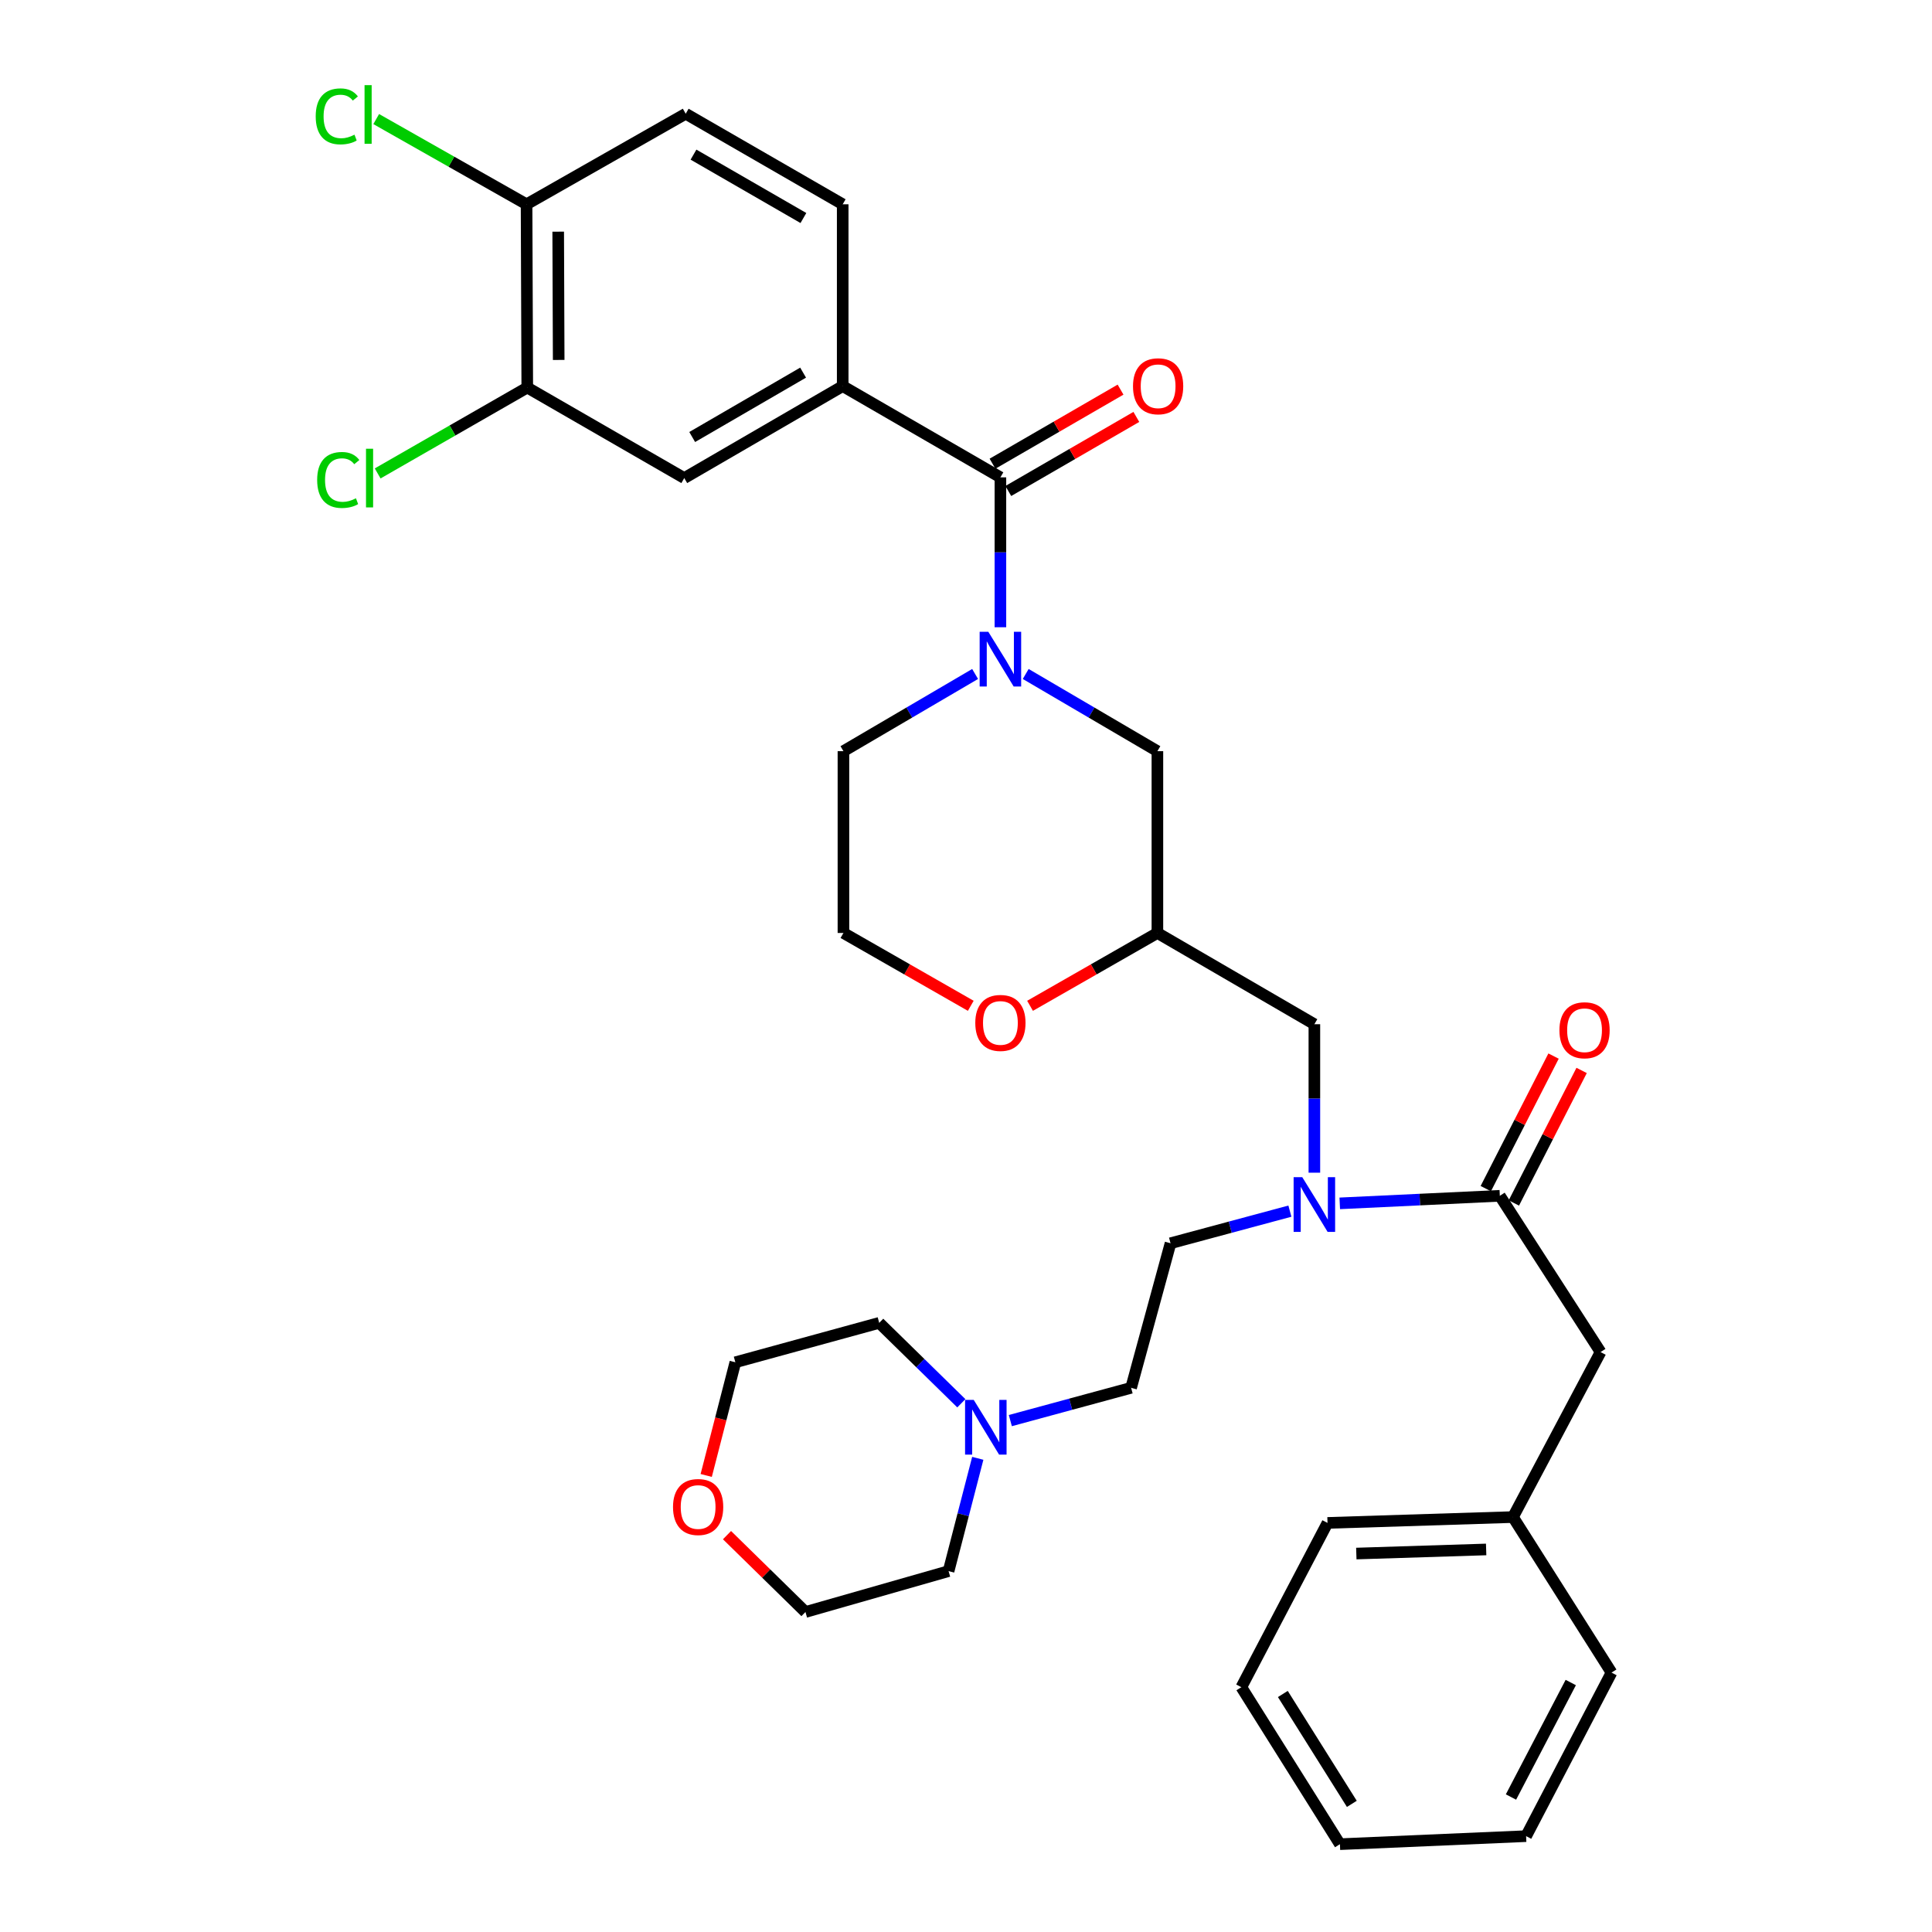 <?xml version='1.0' encoding='iso-8859-1'?>
<svg version='1.1' baseProfile='full'
              xmlns='http://www.w3.org/2000/svg'
                      xmlns:rdkit='http://www.rdkit.org/xml'
                      xmlns:xlink='http://www.w3.org/1999/xlink'
                  xml:space='preserve'
width='1000px' height='1000px' viewBox='0 0 1000 1000'>
<!-- END OF HEADER -->
<rect style='opacity:1.0;fill:#FFFFFF;stroke:none' width='1000' height='1000' x='0' y='0'> </rect>
<path class='bond-0' d='M 517.809,324.661 L 517.809,285.87' style='fill:none;fill-rule:evenodd;stroke:#0000FF;stroke-width:6px;stroke-linecap:butt;stroke-linejoin:miter;stroke-opacity:1' />
<path class='bond-0' d='M 517.809,285.87 L 517.809,247.079' style='fill:none;fill-rule:evenodd;stroke:#000000;stroke-width:6px;stroke-linecap:butt;stroke-linejoin:miter;stroke-opacity:1' />
<path class='bond-5' d='M 530.904,348.85 L 564.986,368.828' style='fill:none;fill-rule:evenodd;stroke:#0000FF;stroke-width:6px;stroke-linecap:butt;stroke-linejoin:miter;stroke-opacity:1' />
<path class='bond-5' d='M 564.986,368.828 L 599.067,388.806' style='fill:none;fill-rule:evenodd;stroke:#000000;stroke-width:6px;stroke-linecap:butt;stroke-linejoin:miter;stroke-opacity:1' />
<path class='bond-21' d='M 504.715,348.851 L 470.638,368.828' style='fill:none;fill-rule:evenodd;stroke:#0000FF;stroke-width:6px;stroke-linecap:butt;stroke-linejoin:miter;stroke-opacity:1' />
<path class='bond-21' d='M 470.638,368.828 L 436.561,388.806' style='fill:none;fill-rule:evenodd;stroke:#000000;stroke-width:6px;stroke-linecap:butt;stroke-linejoin:miter;stroke-opacity:1' />
<path class='bond-2' d='M 517.809,247.079 L 436.18,199.845' style='fill:none;fill-rule:evenodd;stroke:#000000;stroke-width:6px;stroke-linecap:butt;stroke-linejoin:miter;stroke-opacity:1' />
<path class='bond-12' d='M 521.896,254.141 L 555.032,234.968' style='fill:none;fill-rule:evenodd;stroke:#000000;stroke-width:6px;stroke-linecap:butt;stroke-linejoin:miter;stroke-opacity:1' />
<path class='bond-12' d='M 555.032,234.968 L 588.167,215.794' style='fill:none;fill-rule:evenodd;stroke:#FF0000;stroke-width:6px;stroke-linecap:butt;stroke-linejoin:miter;stroke-opacity:1' />
<path class='bond-12' d='M 513.723,240.017 L 546.859,220.843' style='fill:none;fill-rule:evenodd;stroke:#000000;stroke-width:6px;stroke-linecap:butt;stroke-linejoin:miter;stroke-opacity:1' />
<path class='bond-12' d='M 546.859,220.843 L 579.995,201.67' style='fill:none;fill-rule:evenodd;stroke:#FF0000;stroke-width:6px;stroke-linecap:butt;stroke-linejoin:miter;stroke-opacity:1' />
<path class='bond-1' d='M 776.305,618.944 L 734.882,620.9' style='fill:none;fill-rule:evenodd;stroke:#000000;stroke-width:6px;stroke-linecap:butt;stroke-linejoin:miter;stroke-opacity:1' />
<path class='bond-1' d='M 734.882,620.9 L 693.458,622.856' style='fill:none;fill-rule:evenodd;stroke:#0000FF;stroke-width:6px;stroke-linecap:butt;stroke-linejoin:miter;stroke-opacity:1' />
<path class='bond-10' d='M 776.305,618.944 L 828.453,699.821' style='fill:none;fill-rule:evenodd;stroke:#000000;stroke-width:6px;stroke-linecap:butt;stroke-linejoin:miter;stroke-opacity:1' />
<path class='bond-14' d='M 783.57,622.658 L 801.108,588.356' style='fill:none;fill-rule:evenodd;stroke:#000000;stroke-width:6px;stroke-linecap:butt;stroke-linejoin:miter;stroke-opacity:1' />
<path class='bond-14' d='M 801.108,588.356 L 818.645,554.054' style='fill:none;fill-rule:evenodd;stroke:#FF0000;stroke-width:6px;stroke-linecap:butt;stroke-linejoin:miter;stroke-opacity:1' />
<path class='bond-14' d='M 769.041,615.23 L 786.578,580.928' style='fill:none;fill-rule:evenodd;stroke:#000000;stroke-width:6px;stroke-linecap:butt;stroke-linejoin:miter;stroke-opacity:1' />
<path class='bond-14' d='M 786.578,580.928 L 804.115,546.626' style='fill:none;fill-rule:evenodd;stroke:#FF0000;stroke-width:6px;stroke-linecap:butt;stroke-linejoin:miter;stroke-opacity:1' />
<path class='bond-4' d='M 436.18,199.845 L 354.17,247.451' style='fill:none;fill-rule:evenodd;stroke:#000000;stroke-width:6px;stroke-linecap:butt;stroke-linejoin:miter;stroke-opacity:1' />
<path class='bond-4' d='M 415.686,192.873 L 358.279,226.197' style='fill:none;fill-rule:evenodd;stroke:#000000;stroke-width:6px;stroke-linecap:butt;stroke-linejoin:miter;stroke-opacity:1' />
<path class='bond-15' d='M 436.18,199.845 L 436.18,105.741' style='fill:none;fill-rule:evenodd;stroke:#000000;stroke-width:6px;stroke-linecap:butt;stroke-linejoin:miter;stroke-opacity:1' />
<path class='bond-3' d='M 680.316,606.983 L 680.316,568.559' style='fill:none;fill-rule:evenodd;stroke:#0000FF;stroke-width:6px;stroke-linecap:butt;stroke-linejoin:miter;stroke-opacity:1' />
<path class='bond-3' d='M 680.316,568.559 L 680.316,530.134' style='fill:none;fill-rule:evenodd;stroke:#000000;stroke-width:6px;stroke-linecap:butt;stroke-linejoin:miter;stroke-opacity:1' />
<path class='bond-16' d='M 667.648,626.884 L 636.757,635.194' style='fill:none;fill-rule:evenodd;stroke:#0000FF;stroke-width:6px;stroke-linecap:butt;stroke-linejoin:miter;stroke-opacity:1' />
<path class='bond-16' d='M 636.757,635.194 L 605.867,643.503' style='fill:none;fill-rule:evenodd;stroke:#000000;stroke-width:6px;stroke-linecap:butt;stroke-linejoin:miter;stroke-opacity:1' />
<path class='bond-6' d='M 354.17,247.451 L 272.912,200.598' style='fill:none;fill-rule:evenodd;stroke:#000000;stroke-width:6px;stroke-linecap:butt;stroke-linejoin:miter;stroke-opacity:1' />
<path class='bond-7' d='M 599.067,388.806 L 599.067,482.901' style='fill:none;fill-rule:evenodd;stroke:#000000;stroke-width:6px;stroke-linecap:butt;stroke-linejoin:miter;stroke-opacity:1' />
<path class='bond-20' d='M 272.912,200.598 L 234.194,222.821' style='fill:none;fill-rule:evenodd;stroke:#000000;stroke-width:6px;stroke-linecap:butt;stroke-linejoin:miter;stroke-opacity:1' />
<path class='bond-20' d='M 234.194,222.821 L 195.476,245.044' style='fill:none;fill-rule:evenodd;stroke:#00CC00;stroke-width:6px;stroke-linecap:butt;stroke-linejoin:miter;stroke-opacity:1' />
<path class='bond-35' d='M 272.912,200.598 L 272.55,105.741' style='fill:none;fill-rule:evenodd;stroke:#000000;stroke-width:6px;stroke-linecap:butt;stroke-linejoin:miter;stroke-opacity:1' />
<path class='bond-35' d='M 289.176,186.307 L 288.923,119.908' style='fill:none;fill-rule:evenodd;stroke:#000000;stroke-width:6px;stroke-linecap:butt;stroke-linejoin:miter;stroke-opacity:1' />
<path class='bond-9' d='M 599.067,482.901 L 680.316,530.134' style='fill:none;fill-rule:evenodd;stroke:#000000;stroke-width:6px;stroke-linecap:butt;stroke-linejoin:miter;stroke-opacity:1' />
<path class='bond-13' d='M 599.067,482.901 L 566.108,501.754' style='fill:none;fill-rule:evenodd;stroke:#000000;stroke-width:6px;stroke-linecap:butt;stroke-linejoin:miter;stroke-opacity:1' />
<path class='bond-13' d='M 566.108,501.754 L 533.15,520.607' style='fill:none;fill-rule:evenodd;stroke:#FF0000;stroke-width:6px;stroke-linecap:butt;stroke-linejoin:miter;stroke-opacity:1' />
<path class='bond-8' d='M 522.946,735.298 L 554.202,726.816' style='fill:none;fill-rule:evenodd;stroke:#0000FF;stroke-width:6px;stroke-linecap:butt;stroke-linejoin:miter;stroke-opacity:1' />
<path class='bond-8' d='M 554.202,726.816 L 585.459,718.333' style='fill:none;fill-rule:evenodd;stroke:#000000;stroke-width:6px;stroke-linecap:butt;stroke-linejoin:miter;stroke-opacity:1' />
<path class='bond-25' d='M 506.095,754.824 L 498.539,784.016' style='fill:none;fill-rule:evenodd;stroke:#0000FF;stroke-width:6px;stroke-linecap:butt;stroke-linejoin:miter;stroke-opacity:1' />
<path class='bond-25' d='M 498.539,784.016 L 490.983,813.208' style='fill:none;fill-rule:evenodd;stroke:#000000;stroke-width:6px;stroke-linecap:butt;stroke-linejoin:miter;stroke-opacity:1' />
<path class='bond-26' d='M 497.587,726.332 L 476.335,705.52' style='fill:none;fill-rule:evenodd;stroke:#0000FF;stroke-width:6px;stroke-linecap:butt;stroke-linejoin:miter;stroke-opacity:1' />
<path class='bond-26' d='M 476.335,705.52 L 455.082,684.708' style='fill:none;fill-rule:evenodd;stroke:#000000;stroke-width:6px;stroke-linecap:butt;stroke-linejoin:miter;stroke-opacity:1' />
<path class='bond-23' d='M 828.453,699.821 L 783.114,785.231' style='fill:none;fill-rule:evenodd;stroke:#000000;stroke-width:6px;stroke-linecap:butt;stroke-linejoin:miter;stroke-opacity:1' />
<path class='bond-11' d='M 272.55,105.741 L 354.922,58.871' style='fill:none;fill-rule:evenodd;stroke:#000000;stroke-width:6px;stroke-linecap:butt;stroke-linejoin:miter;stroke-opacity:1' />
<path class='bond-22' d='M 272.55,105.741 L 233.638,83.686' style='fill:none;fill-rule:evenodd;stroke:#000000;stroke-width:6px;stroke-linecap:butt;stroke-linejoin:miter;stroke-opacity:1' />
<path class='bond-22' d='M 233.638,83.686 L 194.727,61.63' style='fill:none;fill-rule:evenodd;stroke:#00CC00;stroke-width:6px;stroke-linecap:butt;stroke-linejoin:miter;stroke-opacity:1' />
<path class='bond-34' d='M 502.469,520.606 L 469.515,501.754' style='fill:none;fill-rule:evenodd;stroke:#FF0000;stroke-width:6px;stroke-linecap:butt;stroke-linejoin:miter;stroke-opacity:1' />
<path class='bond-34' d='M 469.515,501.754 L 436.561,482.901' style='fill:none;fill-rule:evenodd;stroke:#000000;stroke-width:6px;stroke-linecap:butt;stroke-linejoin:miter;stroke-opacity:1' />
<path class='bond-17' d='M 436.18,105.741 L 354.922,58.871' style='fill:none;fill-rule:evenodd;stroke:#000000;stroke-width:6px;stroke-linecap:butt;stroke-linejoin:miter;stroke-opacity:1' />
<path class='bond-17' d='M 415.838,112.846 L 358.957,80.037' style='fill:none;fill-rule:evenodd;stroke:#000000;stroke-width:6px;stroke-linecap:butt;stroke-linejoin:miter;stroke-opacity:1' />
<path class='bond-19' d='M 605.867,643.503 L 585.459,718.333' style='fill:none;fill-rule:evenodd;stroke:#000000;stroke-width:6px;stroke-linecap:butt;stroke-linejoin:miter;stroke-opacity:1' />
<path class='bond-18' d='M 376.294,794.585 L 396.6,814.476' style='fill:none;fill-rule:evenodd;stroke:#FF0000;stroke-width:6px;stroke-linecap:butt;stroke-linejoin:miter;stroke-opacity:1' />
<path class='bond-18' d='M 396.6,814.476 L 416.906,834.368' style='fill:none;fill-rule:evenodd;stroke:#000000;stroke-width:6px;stroke-linecap:butt;stroke-linejoin:miter;stroke-opacity:1' />
<path class='bond-36' d='M 365.534,763.694 L 373.075,734.404' style='fill:none;fill-rule:evenodd;stroke:#FF0000;stroke-width:6px;stroke-linecap:butt;stroke-linejoin:miter;stroke-opacity:1' />
<path class='bond-36' d='M 373.075,734.404 L 380.615,705.115' style='fill:none;fill-rule:evenodd;stroke:#000000;stroke-width:6px;stroke-linecap:butt;stroke-linejoin:miter;stroke-opacity:1' />
<path class='bond-24' d='M 436.561,388.806 L 436.561,482.901' style='fill:none;fill-rule:evenodd;stroke:#000000;stroke-width:6px;stroke-linecap:butt;stroke-linejoin:miter;stroke-opacity:1' />
<path class='bond-29' d='M 783.114,785.231 L 687.115,788.259' style='fill:none;fill-rule:evenodd;stroke:#000000;stroke-width:6px;stroke-linecap:butt;stroke-linejoin:miter;stroke-opacity:1' />
<path class='bond-29' d='M 769.229,801.995 L 702.029,804.115' style='fill:none;fill-rule:evenodd;stroke:#000000;stroke-width:6px;stroke-linecap:butt;stroke-linejoin:miter;stroke-opacity:1' />
<path class='bond-30' d='M 783.114,785.231 L 834.119,865.727' style='fill:none;fill-rule:evenodd;stroke:#000000;stroke-width:6px;stroke-linecap:butt;stroke-linejoin:miter;stroke-opacity:1' />
<path class='bond-28' d='M 490.983,813.208 L 416.906,834.368' style='fill:none;fill-rule:evenodd;stroke:#000000;stroke-width:6px;stroke-linecap:butt;stroke-linejoin:miter;stroke-opacity:1' />
<path class='bond-27' d='M 455.082,684.708 L 380.615,705.115' style='fill:none;fill-rule:evenodd;stroke:#000000;stroke-width:6px;stroke-linecap:butt;stroke-linejoin:miter;stroke-opacity:1' />
<path class='bond-32' d='M 687.115,788.259 L 642.52,873.288' style='fill:none;fill-rule:evenodd;stroke:#000000;stroke-width:6px;stroke-linecap:butt;stroke-linejoin:miter;stroke-opacity:1' />
<path class='bond-31' d='M 834.119,865.727 L 789.913,950.384' style='fill:none;fill-rule:evenodd;stroke:#000000;stroke-width:6px;stroke-linecap:butt;stroke-linejoin:miter;stroke-opacity:1' />
<path class='bond-31' d='M 813.023,870.872 L 782.079,930.132' style='fill:none;fill-rule:evenodd;stroke:#000000;stroke-width:6px;stroke-linecap:butt;stroke-linejoin:miter;stroke-opacity:1' />
<path class='bond-33' d='M 789.913,950.384 L 693.543,954.545' style='fill:none;fill-rule:evenodd;stroke:#000000;stroke-width:6px;stroke-linecap:butt;stroke-linejoin:miter;stroke-opacity:1' />
<path class='bond-37' d='M 642.52,873.288 L 693.543,954.545' style='fill:none;fill-rule:evenodd;stroke:#000000;stroke-width:6px;stroke-linecap:butt;stroke-linejoin:miter;stroke-opacity:1' />
<path class='bond-37' d='M 663.993,876.799 L 699.709,933.679' style='fill:none;fill-rule:evenodd;stroke:#000000;stroke-width:6px;stroke-linecap:butt;stroke-linejoin:miter;stroke-opacity:1' />
<path  class='atom-0' d='M 511.549 327.014
L 520.829 342.014
Q 521.749 343.494, 523.229 346.174
Q 524.709 348.854, 524.789 349.014
L 524.789 327.014
L 528.549 327.014
L 528.549 355.334
L 524.669 355.334
L 514.709 338.934
Q 513.549 337.014, 512.309 334.814
Q 511.109 332.614, 510.749 331.934
L 510.749 355.334
L 507.069 355.334
L 507.069 327.014
L 511.549 327.014
' fill='#0000FF'/>
<path  class='atom-4' d='M 674.056 609.317
L 683.336 624.317
Q 684.256 625.797, 685.736 628.477
Q 687.216 631.157, 687.296 631.317
L 687.296 609.317
L 691.056 609.317
L 691.056 637.637
L 687.176 637.637
L 677.216 621.237
Q 676.056 619.317, 674.816 617.117
Q 673.616 614.917, 673.256 614.237
L 673.256 637.637
L 669.576 637.637
L 669.576 609.317
L 674.056 609.317
' fill='#0000FF'/>
<path  class='atom-9' d='M 503.998 724.581
L 513.278 739.581
Q 514.198 741.061, 515.678 743.741
Q 517.158 746.421, 517.238 746.581
L 517.238 724.581
L 520.998 724.581
L 520.998 752.901
L 517.118 752.901
L 507.158 736.501
Q 505.998 734.581, 504.758 732.381
Q 503.558 730.181, 503.198 729.501
L 503.198 752.901
L 499.518 752.901
L 499.518 724.581
L 503.998 724.581
' fill='#0000FF'/>
<path  class='atom-13' d='M 586.439 199.925
Q 586.439 193.125, 589.799 189.325
Q 593.159 185.525, 599.439 185.525
Q 605.719 185.525, 609.079 189.325
Q 612.439 193.125, 612.439 199.925
Q 612.439 206.805, 609.039 210.725
Q 605.639 214.605, 599.439 214.605
Q 593.199 214.605, 589.799 210.725
Q 586.439 206.845, 586.439 199.925
M 599.439 211.405
Q 603.759 211.405, 606.079 208.525
Q 608.439 205.605, 608.439 199.925
Q 608.439 194.365, 606.079 191.565
Q 603.759 188.725, 599.439 188.725
Q 595.119 188.725, 592.759 191.525
Q 590.439 194.325, 590.439 199.925
Q 590.439 205.645, 592.759 208.525
Q 595.119 211.405, 599.439 211.405
' fill='#FF0000'/>
<path  class='atom-14' d='M 504.809 529.462
Q 504.809 522.662, 508.169 518.862
Q 511.529 515.062, 517.809 515.062
Q 524.089 515.062, 527.449 518.862
Q 530.809 522.662, 530.809 529.462
Q 530.809 536.342, 527.409 540.262
Q 524.009 544.142, 517.809 544.142
Q 511.569 544.142, 508.169 540.262
Q 504.809 536.382, 504.809 529.462
M 517.809 540.942
Q 522.129 540.942, 524.449 538.062
Q 526.809 535.142, 526.809 529.462
Q 526.809 523.902, 524.449 521.102
Q 522.129 518.262, 517.809 518.262
Q 513.489 518.262, 511.129 521.062
Q 508.809 523.862, 508.809 529.462
Q 508.809 535.182, 511.129 538.062
Q 513.489 540.942, 517.809 540.942
' fill='#FF0000'/>
<path  class='atom-15' d='M 807.157 533.251
Q 807.157 526.451, 810.517 522.651
Q 813.877 518.851, 820.157 518.851
Q 826.437 518.851, 829.797 522.651
Q 833.157 526.451, 833.157 533.251
Q 833.157 540.131, 829.757 544.051
Q 826.357 547.931, 820.157 547.931
Q 813.917 547.931, 810.517 544.051
Q 807.157 540.171, 807.157 533.251
M 820.157 544.731
Q 824.477 544.731, 826.797 541.851
Q 829.157 538.931, 829.157 533.251
Q 829.157 527.691, 826.797 524.891
Q 824.477 522.051, 820.157 522.051
Q 815.837 522.051, 813.477 524.851
Q 811.157 527.651, 811.157 533.251
Q 811.157 538.971, 813.477 541.851
Q 815.837 544.731, 820.157 544.731
' fill='#FF0000'/>
<path  class='atom-19' d='M 348.35 780.025
Q 348.35 773.225, 351.71 769.425
Q 355.07 765.625, 361.35 765.625
Q 367.63 765.625, 370.99 769.425
Q 374.35 773.225, 374.35 780.025
Q 374.35 786.905, 370.95 790.825
Q 367.55 794.705, 361.35 794.705
Q 355.11 794.705, 351.71 790.825
Q 348.35 786.945, 348.35 780.025
M 361.35 791.505
Q 365.67 791.505, 367.99 788.625
Q 370.35 785.705, 370.35 780.025
Q 370.35 774.465, 367.99 771.665
Q 365.67 768.825, 361.35 768.825
Q 357.03 768.825, 354.67 771.625
Q 352.35 774.425, 352.35 780.025
Q 352.35 785.745, 354.67 788.625
Q 357.03 791.505, 361.35 791.505
' fill='#FF0000'/>
<path  class='atom-21' d='M 164.163 248.431
Q 164.163 241.391, 167.443 237.711
Q 170.763 233.991, 177.043 233.991
Q 182.883 233.991, 186.003 238.111
L 183.363 240.271
Q 181.083 237.271, 177.043 237.271
Q 172.763 237.271, 170.483 240.151
Q 168.243 242.991, 168.243 248.431
Q 168.243 254.031, 170.563 256.911
Q 172.923 259.791, 177.483 259.791
Q 180.603 259.791, 184.243 257.911
L 185.363 260.911
Q 183.883 261.871, 181.643 262.431
Q 179.403 262.991, 176.923 262.991
Q 170.763 262.991, 167.443 259.231
Q 164.163 255.471, 164.163 248.431
' fill='#00CC00'/>
<path  class='atom-21' d='M 189.443 232.271
L 193.123 232.271
L 193.123 262.631
L 189.443 262.631
L 189.443 232.271
' fill='#00CC00'/>
<path  class='atom-23' d='M 163.41 60.231
Q 163.41 53.191, 166.69 49.511
Q 170.01 45.791, 176.29 45.791
Q 182.13 45.791, 185.25 49.911
L 182.61 52.072
Q 180.33 49.072, 176.29 49.072
Q 172.01 49.072, 169.73 51.952
Q 167.49 54.791, 167.49 60.231
Q 167.49 65.832, 169.81 68.712
Q 172.17 71.591, 176.73 71.591
Q 179.85 71.591, 183.49 69.712
L 184.61 72.712
Q 183.13 73.671, 180.89 74.231
Q 178.65 74.791, 176.17 74.791
Q 170.01 74.791, 166.69 71.031
Q 163.41 67.272, 163.41 60.231
' fill='#00CC00'/>
<path  class='atom-23' d='M 188.69 44.072
L 192.37 44.072
L 192.37 74.431
L 188.69 74.431
L 188.69 44.072
' fill='#00CC00'/>
</svg>
